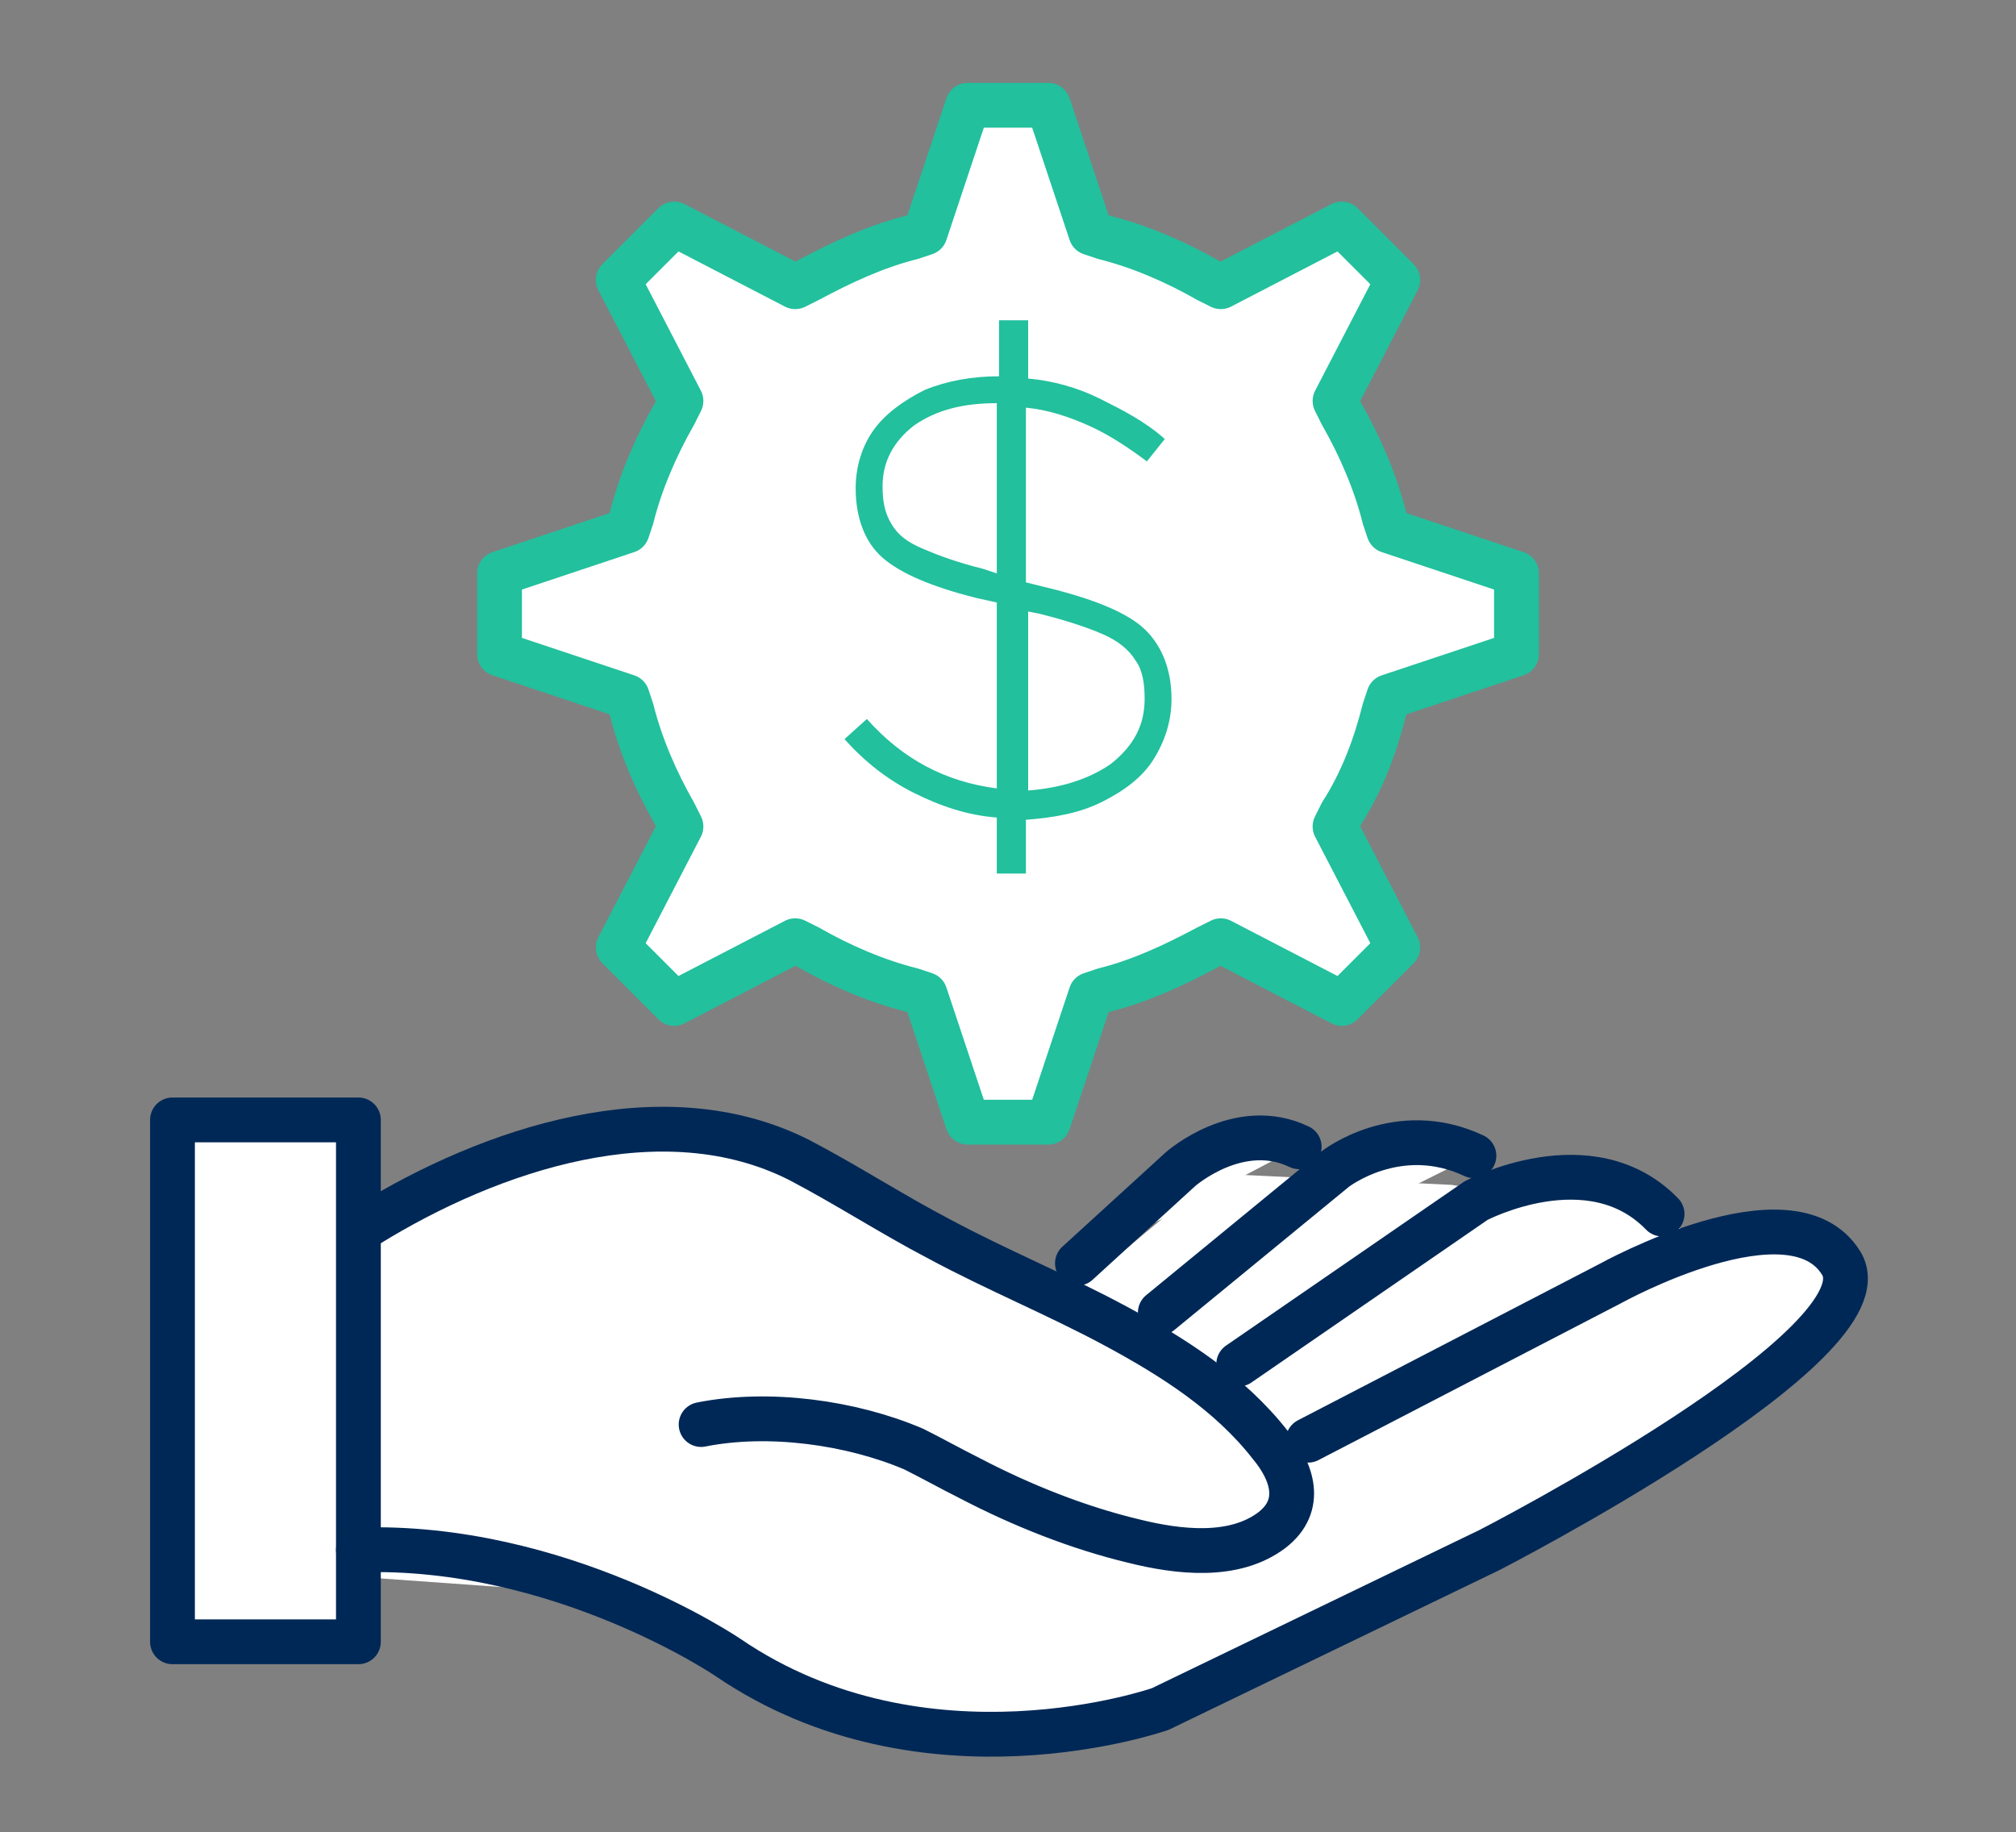 <?xml version="1.0" encoding="utf-8"?>
<!-- Generator: Adobe Illustrator 26.3.1, SVG Export Plug-In . SVG Version: 6.00 Build 0)  -->
<svg version="1.1" id="Layer_1" xmlns="http://www.w3.org/2000/svg" xmlns:xlink="http://www.w3.org/1999/xlink" x="0px" y="0px"
	 viewBox="0 0 90 81.8" style="enable-background:new 0 0 90 81.8;" xml:space="preserve">
<rect x="0" y="0" width="90" height="81.8" fill="#808080" stroke="none"/>
<style type="text/css">
	.st0{fill:#FFFFFF;}
	.st1{fill:#FFFFFF;stroke:#002856;stroke-width:2;stroke-linecap:round;stroke-linejoin:round;}
	.st2{fill:#FFFFFF;stroke:#22C09D;stroke-width:2;stroke-linecap:round;stroke-linejoin:round;}
	.st3{fill:#22C09D;}
</style>
<g>
	<polygon class="st0" points="20,54.7 33.6,55.4 47.1,58.4 54.3,52.4 64.8,52.9 72.6,54.2 80.5,56.3 81.8,58.4 50.9,74.5 28.6,71.3 
		16,70.4 13.7,61 11.8,55.9 	"/>
	<g>
		<rect x="7.7" y="50" class="st1" width="8.3" height="23.3"/>
		<path class="st1" d="M48.1,56.4l4.6-4.2c0,0,2.6-2.3,5.3-1"/>
		<path class="st1" d="M51.8,58.6l7.8-6.4c0,0,2.8-2.2,6.2-0.6"/>
		<path class="st1" d="M55.3,60.9l10.6-7.3c0,0,5.1-2.7,8.3,0.6"/>
		<path class="st1" d="M58.4,64.3l13.5-7c0,0,8.1-4.5,10.3-0.9S66.5,69.2,66.5,69.2l-14.7,7.1c0,0-10.5,3.7-19.3-2.3
			c0,0-7.5-5.1-16.5-4.8"/>
		<path class="st1" d="M16.4,54.7c5.5-3.4,13.2-6,19.3-2.9c2.1,1.1,4.1,2.4,6.2,3.5c2.6,1.4,5.3,2.5,7.9,3.9s5.1,3,6.9,5.3
			c1,1.2,1.5,2.7,0.1,3.8c-1.7,1.3-4.2,1-6.2,0.5c-2.5-0.6-5-1.6-7.3-2.8c-0.8-0.4-1.7-0.9-2.5-1.3c-2.8-1.2-6.5-1.7-9.5-1.1"/>
	</g>
	<g id="Icon-Gear" transform="translate(226, 426)">
		<path id="Fill-46" class="st2" d="M-182.8-375.9h3.6l1.9-5.7l0.6-0.2c1.6-0.4,3.1-1.1,4.6-1.9l0.6-0.3l5.4,2.8l2.5-2.5l-2.8-5.4
			l0.3-0.6c0.9-1.4,1.5-3,1.9-4.6l0.2-0.6l5.7-1.9v-3.6l-5.7-1.9l-0.2-0.6c-0.4-1.6-1.1-3.2-1.9-4.6l-0.3-0.6l2.8-5.4l-2.5-2.5
			l-5.4,2.8l-0.6-0.3c-1.4-0.8-3-1.5-4.6-1.9l-0.6-0.2l-1.9-5.7h-3.6l-1.9,5.7l-0.6,0.2c-1.6,0.4-3.1,1.1-4.6,1.9l-0.6,0.3l-5.4-2.8
			l-2.5,2.5l2.8,5.4l-0.3,0.6c-0.8,1.4-1.5,3-1.9,4.6l-0.2,0.6l-5.7,1.9v3.6l5.7,1.9l0.2,0.6c0.4,1.6,1.1,3.2,1.9,4.6l0.3,0.6
			l-2.8,5.4l2.5,2.5l5.4-2.8l0.6,0.3c1.4,0.8,3,1.5,4.6,1.9l0.6,0.2L-182.8-375.9C-182.8-375.9-182.8-375.9-182.8-375.9z"/>
	</g>
	<path class="st3" d="M44.5,39v-2.5c-1.3-0.1-2.5-0.5-3.7-1.1c-1.2-0.6-2.2-1.4-3.1-2.4l1-0.9c1.6,1.8,3.5,2.8,5.8,3.1v-8.3
		l-0.9-0.2c-2-0.5-3.4-1.1-4.2-1.8s-1.2-1.8-1.2-3.1c0-1,0.3-1.9,0.8-2.6c0.5-0.7,1.3-1.3,2.3-1.8c1-0.4,2.1-0.6,3.3-0.6v-2.5h1.3
		v2.6c1.1,0.1,2.2,0.4,3.2,0.9c1,0.5,2,1,2.9,1.8l-0.8,1c-0.8-0.6-1.7-1.2-2.6-1.6s-1.8-0.7-2.8-0.8v7.8l0.8,0.2
		c2.1,0.5,3.6,1.1,4.4,1.8s1.3,1.8,1.3,3.2c0,1-0.3,1.9-0.8,2.7s-1.3,1.4-2.3,1.9c-1,0.5-2.1,0.7-3.4,0.8V39
		C45.8,39,44.5,39,44.5,39z M44.5,25.6V18c-1.5,0-2.7,0.3-3.7,1c-0.9,0.7-1.4,1.6-1.4,2.7c0,0.7,0.1,1.2,0.4,1.7s0.7,0.8,1.4,1.1
		c0.7,0.3,1.5,0.6,2.7,0.9L44.5,25.6L44.5,25.6z M45.8,35.3c1.5-0.1,2.8-0.5,3.8-1.2c1-0.8,1.5-1.7,1.5-2.9c0-0.7-0.1-1.3-0.4-1.7
		c-0.3-0.5-0.8-0.9-1.5-1.2s-1.6-0.6-2.8-0.9l-0.5-0.1V35.3L45.8,35.3z"/>
</g>
</svg>
